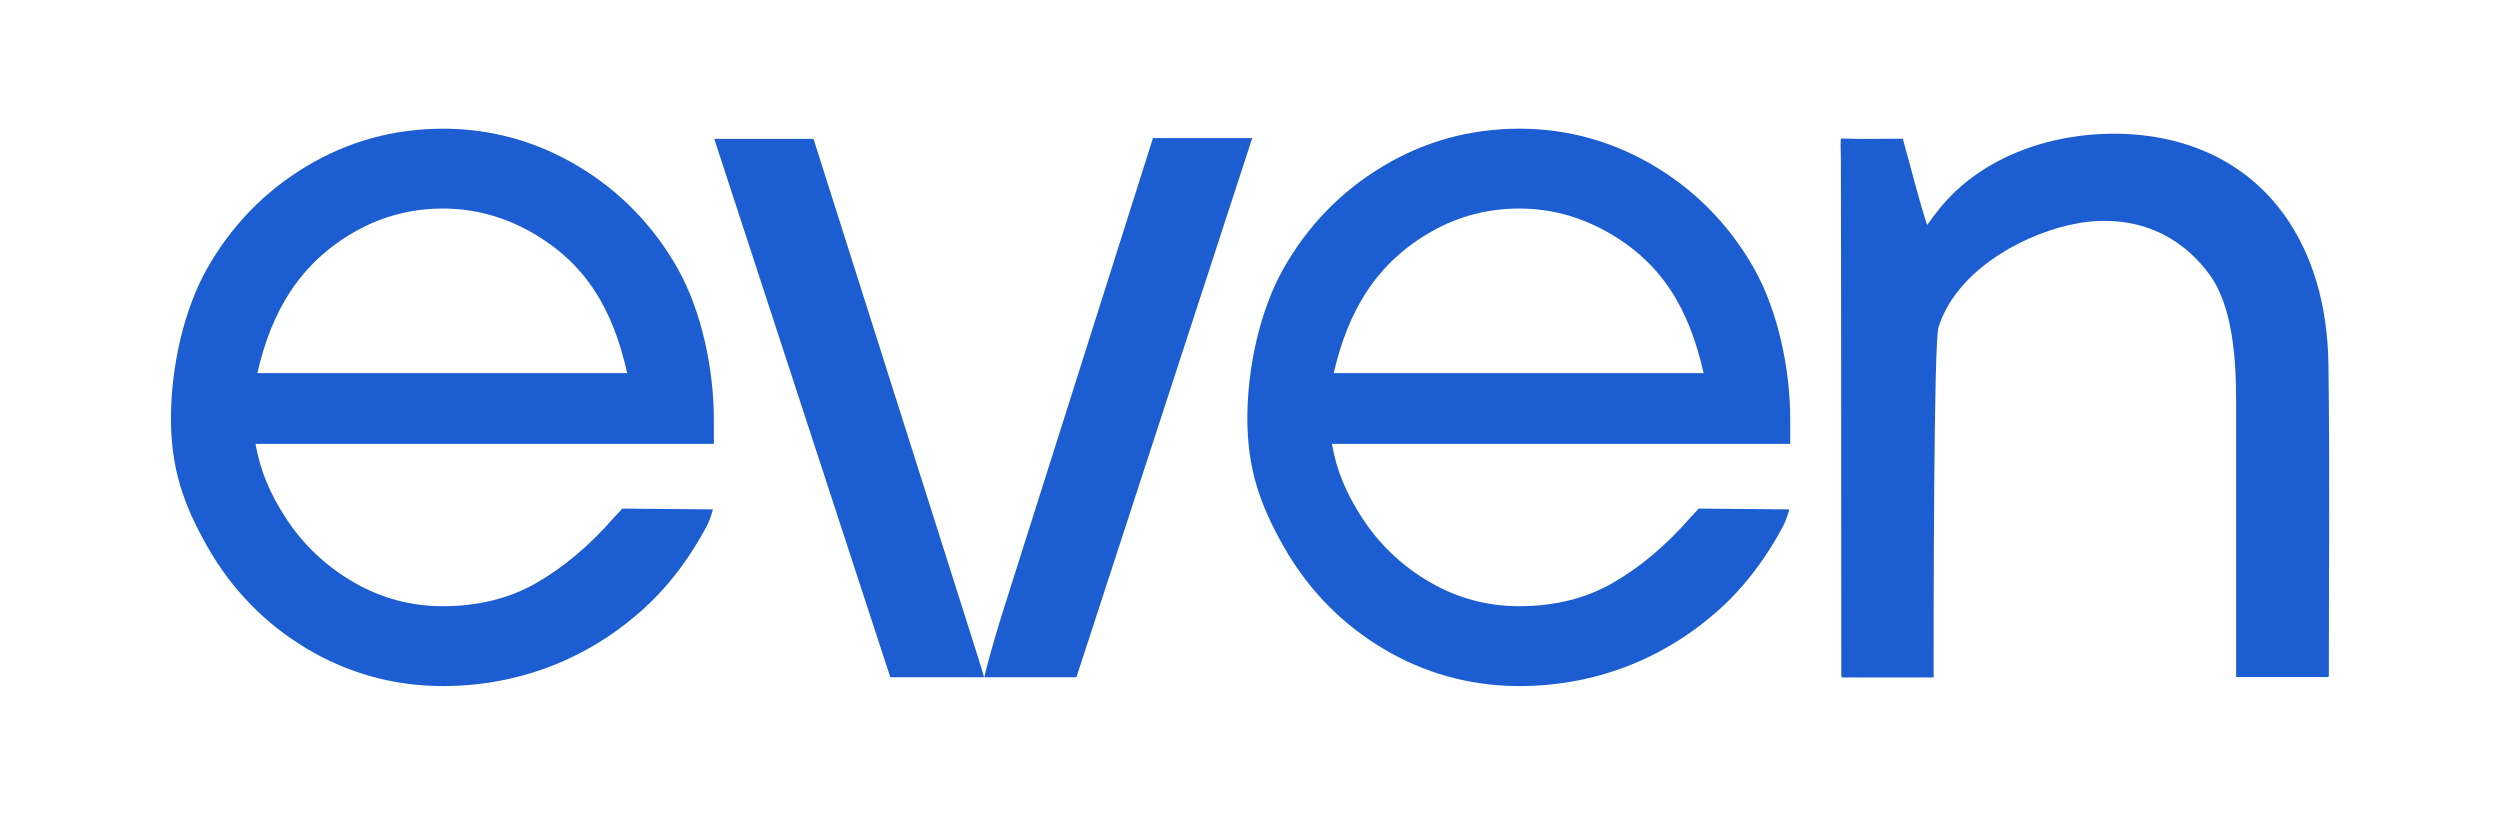 <?xml version="1.0" encoding="utf-8"?>
<!-- Generator: Adobe Illustrator 24.3.0, SVG Export Plug-In . SVG Version: 6.00 Build 0)  -->
<svg version="1.1" id="Layer_1" xmlns="http://www.w3.org/2000/svg" xmlns:xlink="http://www.w3.org/1999/xlink" x="0px" y="0px"
	 viewBox="0 0 1224 399.1" style="enable-background:new 0 0 1224 399.1;" xml:space="preserve">
<style type="text/css">
	.st0{fill:#1C5DD1;}
</style>
<g>
	<path class="st0" d="M436.1,331.6h45.7c-1.2-4.7-4.8-15.3-8.9-28.6L398.3,68h-48.6l86.2,263.6H436.1z"/>
	<path class="st0" d="M526.7,331.6h-44.8c1-4.7,4-15.5,8.1-29l74.5-235h48.6L527,331.6H526.7z"/>
	<path class="st0" d="M1140,178.2c-0.8-57.8-30-100.4-81.4-110.5c-36.8-7.2-85.8,2.4-111.7,37.9c-0.1-0.2-3.3,4.7-3.4,4.5
		c-4-12.1-6.8-24-11.9-42.2c-12.8,0-17.5,0.3-30.1-0.1c-0.6,0-0.2,5.2-0.2,11.8c0.2,82.9,0.1,165.7,0.2,248.6c0,2.4,0,1.1,0.1,3.5
		c16.6,0,28.7,0,45.1,0c0-27.2,0-163.9,2.4-171.5c8.1-26,38-43.9,63.4-49.9c26.2-6.1,51.5,0.5,68.9,23.6
		c11.9,15.8,13.4,42.4,13.4,62.6c0,43.2,0,87.8,0,131.1v3.9h45.2c0.1-1.5,0.2,0.2,0.2-0.9C1140.2,279.9,1140.7,229,1140,178.2"/>
	<path class="st0" d="M126,182.7c6.9-30.3,20.9-54.3,48.5-69.7c12.9-7.2,27.2-10.9,42.3-10.9c14.8,0,28.9,3.7,42.1,10.9
		c28.3,15.6,41.2,38.8,48.2,69.7C307.1,182.7,126,182.7,126,182.7 M349.5,205.4c0-24.8-6-53.2-17.8-74.1
		c-11.8-20.8-28.1-37.6-48.4-49.8c-20.3-12.2-42.7-18.5-66.4-18.5c-24.1,0-46.6,6.2-67,18.5c-20.3,12.2-36.6,29-48.4,49.8
		c-11.8,20.8-17.8,49.1-17.8,73.5c0,24.4,6,42,17.8,62.8c11.8,20.8,28.1,37.6,48.4,49.8c20.3,12.2,42.9,18.5,67,18.5
		c38.5,0,73.9-14.4,101.5-40.9c10.7-10.3,20.4-23.8,27.4-37c2.1-3.9,3.2-8.5,3.2-8.5l0-0.1l-44.3-0.4l-4.1,4.4
		c-12.1,13.9-25.1,24.7-38.5,32.3c-13.1,7.4-28.3,11.1-45.3,11.1c-15.5,0-30.1-3.9-43.6-11.7c-13.5-7.8-24.8-18.4-33.4-31.7
		c-7.4-11.4-12.4-22.7-14.7-36.1h224.4V205.4z"/>
	<path class="st0" d="M653,182.7c6.9-30.3,20.9-54.3,48.5-69.7c12.9-7.2,27.2-10.9,42.3-10.9c14.8,0,28.9,3.7,42.1,10.9
		c28.3,15.6,41.2,38.8,48.2,69.7C834.1,182.7,653,182.7,653,182.7 M876.5,205.4c0-24.8-6-53.2-17.8-74.1
		c-11.8-20.8-28.1-37.6-48.4-49.8c-20.3-12.2-42.7-18.5-66.4-18.5c-24.1,0-46.6,6.2-67,18.5c-20.3,12.2-36.6,29-48.4,49.8
		c-11.8,20.8-17.8,49.1-17.8,73.5c0,24.4,6,42,17.8,62.8c11.8,20.8,28.1,37.6,48.4,49.8c20.3,12.2,42.9,18.5,67,18.5
		c38.5,0,73.9-14.4,101.5-40.9c10.7-10.3,20.4-23.8,27.4-37c2.1-3.9,3.2-8.5,3.2-8.5l0-0.1l-44.3-0.4l-4.1,4.4
		c-12.1,13.9-25.1,24.7-38.5,32.3c-13.1,7.4-28.3,11.1-45.3,11.1c-15.5,0-30.1-3.9-43.6-11.7c-13.5-7.8-24.8-18.4-33.4-31.7
		c-7.4-11.4-12.4-22.7-14.7-36.1h224.4V205.4z"/>
</g>
</svg>
